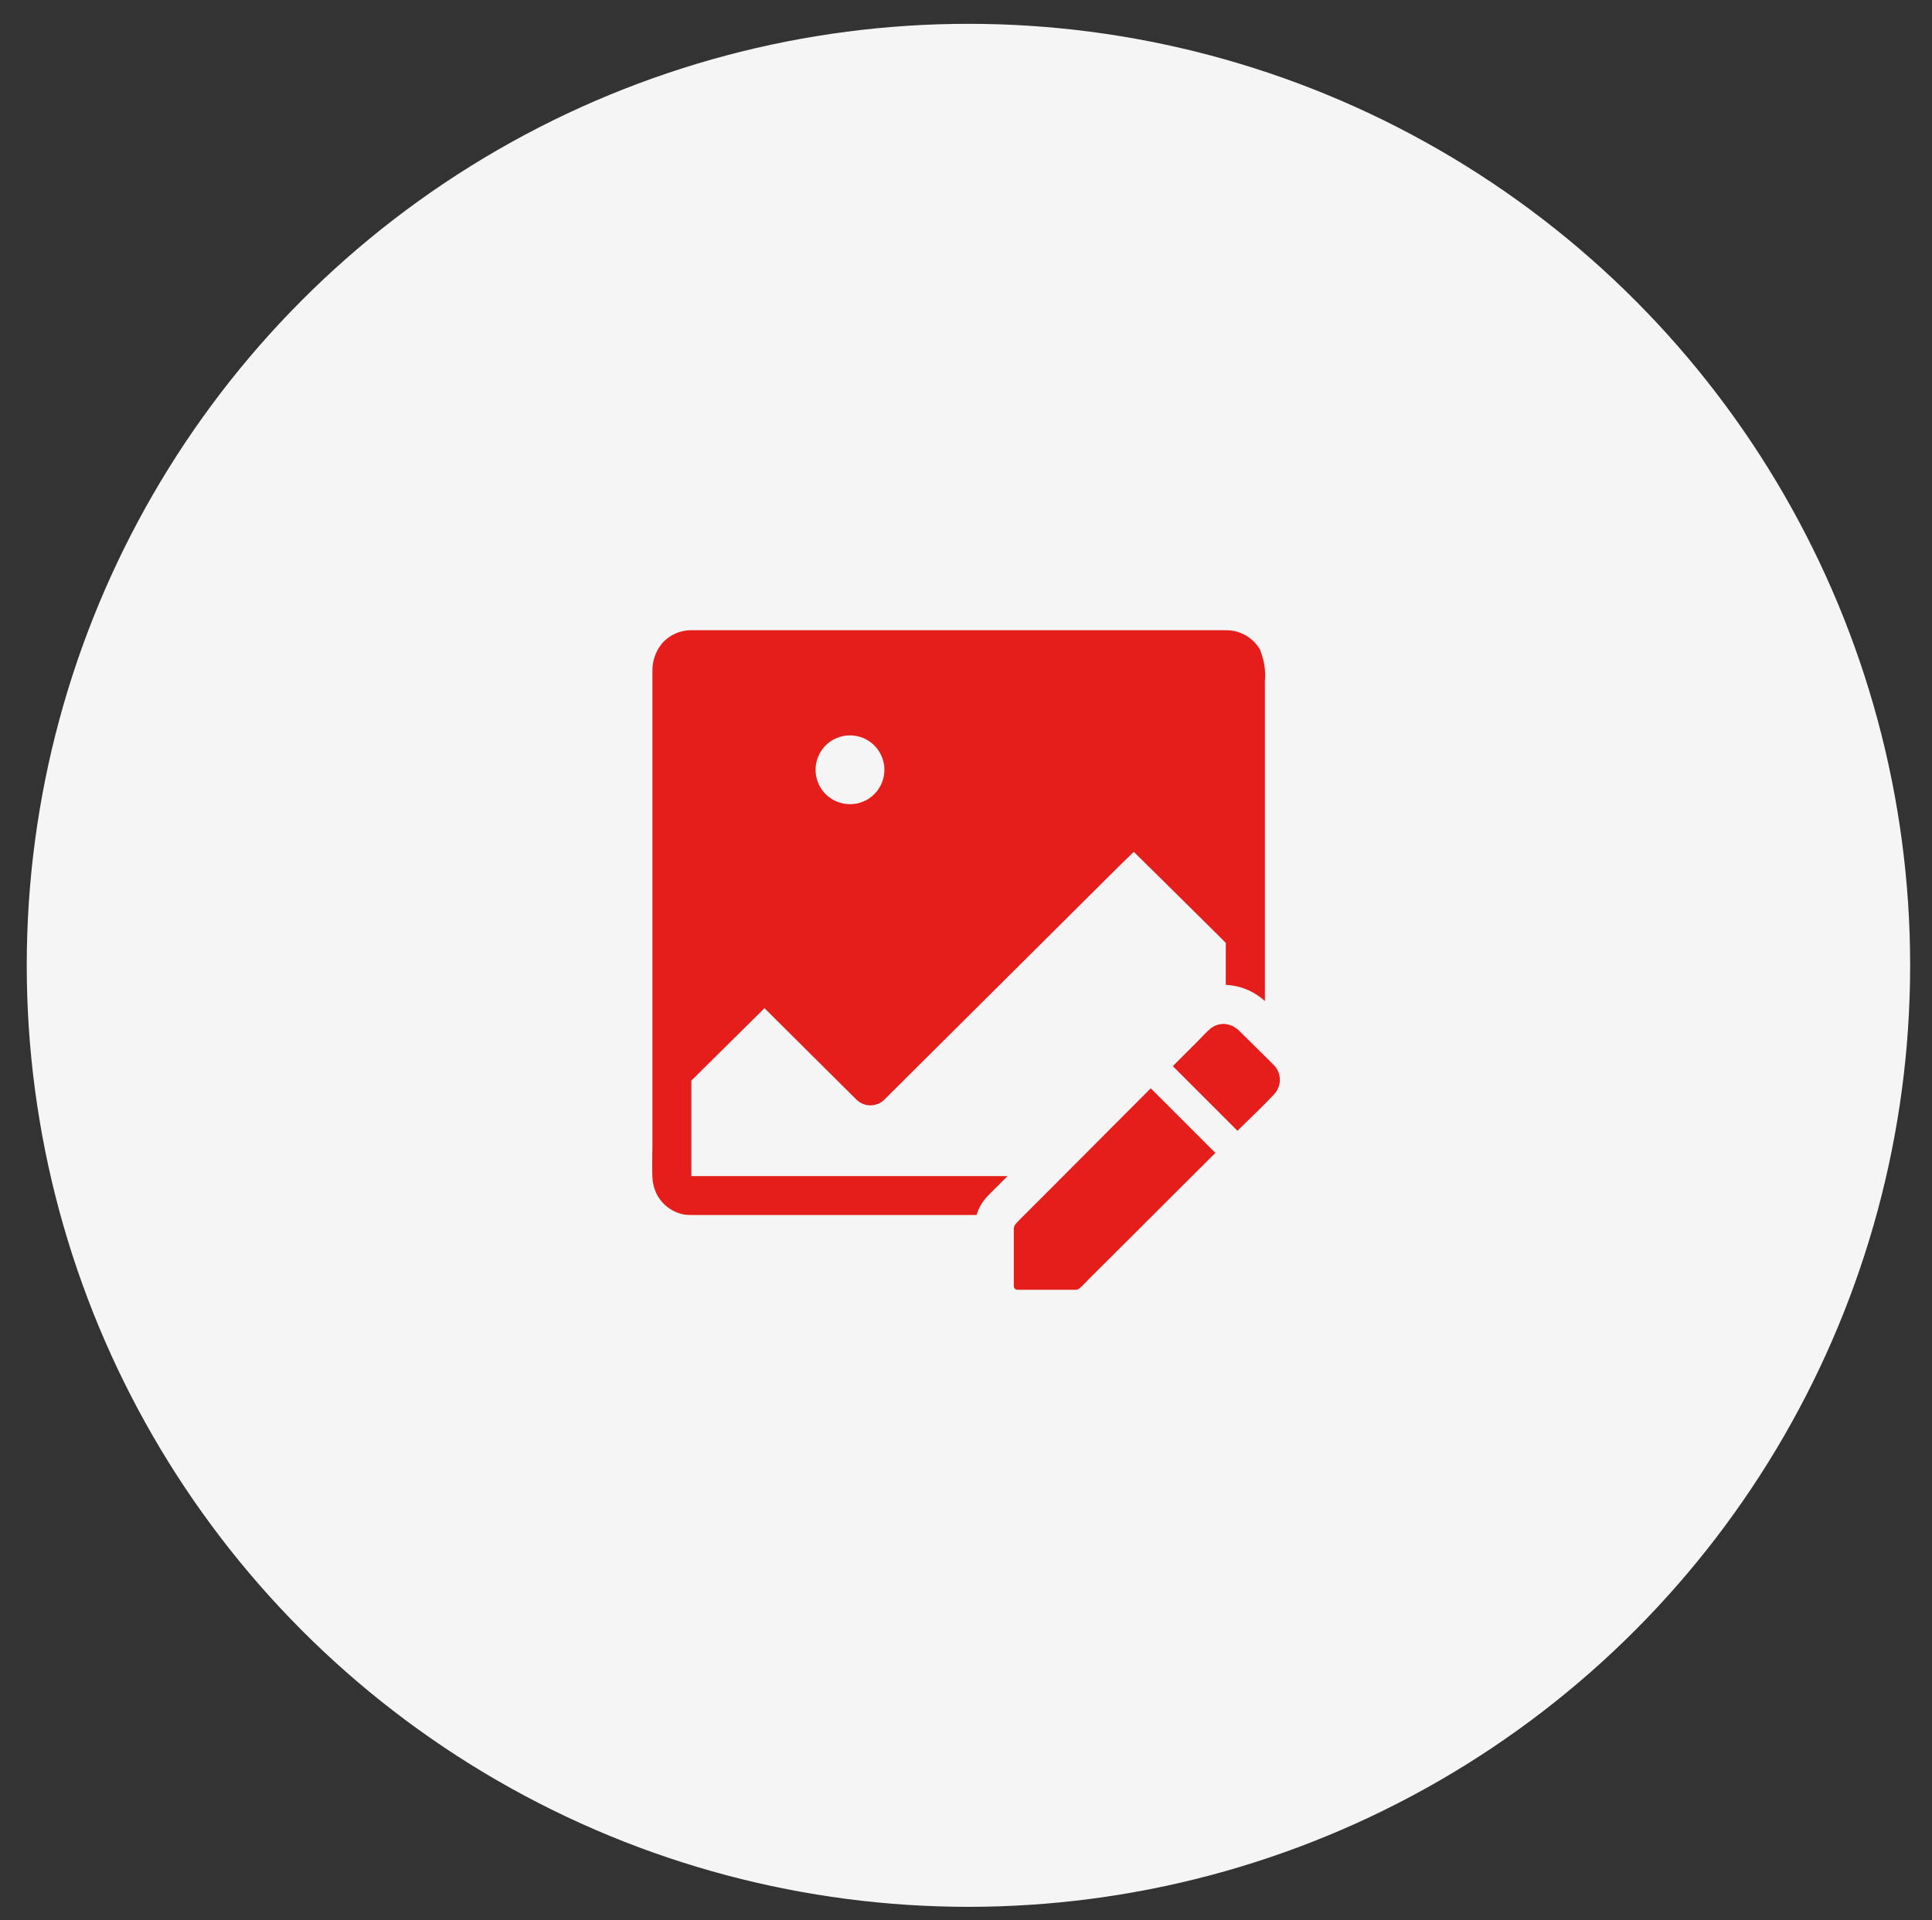 <svg viewBox="0 0 185.67 184.56" xmlns="http://www.w3.org/2000/svg" id="Layer_1"><rect x="0" y="0" width="185.67" height="184.56" fill="#333333" stroke="none"/><defs><style>.cls-1{fill:#e51e1c;}.cls-2{fill:#f5f5f5;}</style></defs><circle r="90.5" cy="92.79" cx="93.07" class="cls-2" id="Ellipse_129"></circle><path d="M121.15,62.55c-.66-1.23-1.96-2-3.36-1.97h-51.26c-1.11-.03-2.17.43-2.9,1.26-.61.74-.94,1.67-.93,2.62v45.49c0,1.08-.05,2.19,0,3.27.03.54.17,1.07.41,1.56,0,0,0,.01.01.02.54,1.04,1.55,1.77,2.71,1.96.04,0,.07,0,.11.01s.07,0,.1,0c.13.02.26.02.38.02h27.43c.2-.66.55-1.27,1.02-1.77.21-.23.41-.43.61-.62l1.35-1.35h-30.39v-9.18l7.03-6.96c.71.7,1.41,1.4,2.11,2.1,1.83,1.81,3.66,3.63,5.48,5.45.42.41.84.84,1.26,1.25.74.72,1.92.72,2.66,0,.84-.84,1.68-1.67,2.51-2.5,2.02-2,4.03-4,6.04-6.01,2.44-2.42,4.87-4.85,7.31-7.27,2.11-2.1,4.21-4.2,6.32-6.29.59-.59,1.2-1.17,1.8-1.76.77.76,1.53,1.51,2.29,2.26,1.93,1.9,3.85,3.81,5.77,5.71.26.26.52.52.78.78v4.04c1.4.06,2.73.61,3.76,1.56v-30.78c.09-.99-.07-1.98-.44-2.9ZM84.6,75.56c-.86,1.61-2.87,2.21-4.48,1.35s-2.21-2.87-1.35-4.48c.86-1.61,2.87-2.21,4.48-1.35,1.6.86,2.21,2.85,1.36,4.46h0s0,.01,0,.01Z" class="cls-1"></path><path d="M110.59,104.61c2.07,2.07,4.14,4.14,6.21,6.21-1.3,1.3-2.61,2.6-3.91,3.9-2.05,2.04-4.09,4.08-6.13,6.12-.7.69-1.39,1.38-2.09,2.08-.31.31-.61.66-.95.94l-.02.02s-.03.02-.05.03c-.02,0-.04.02-.05.02-.1.04-.2.05-.3.05-.09,0-.19,0-.29,0h-5.23c-.19,0-.34-.15-.35-.33,0,0,0-.02,0-.03v-5.34c-.03-.23.03-.46.18-.64.19-.2.37-.38.56-.58l.25-.25c.87-.87,1.74-1.75,2.62-2.62,1.1-1.11,2.2-2.2,3.3-3.31,2.08-2.08,4.16-4.17,6.24-6.26h0Z" class="cls-1"></path><path d="M122.42,105.22s-.02.02-.03.03l-.03.03s-.02.02-.02.02c-1.04,1.11-2.17,2.16-3.25,3.23l-.16.17-6.22-6.22,2.37-2.37c.4-.4.78-.83,1.2-1.2.19-.16.4-.28.63-.37.05-.02.11-.04.16-.05.16-.04.33-.07.5-.07.08,0,.15,0,.23.02.13.02.26.04.39.08.07.02.14.05.2.08.03.02.07.03.1.04.02,0,.05.02.07.04,0,0,.02,0,.02.02s.02,0,.02.02c.02.02.05.03.08.04.06.04.12.08.18.12.06.04.12.09.17.14.03.02.05.05.08.08.55.54,1.09,1.08,1.64,1.62.53.53,1.08,1.06,1.61,1.6.82.77.85,2.06.08,2.87,0,.01-.02.02-.03.03Z" class="cls-1"></path></svg>